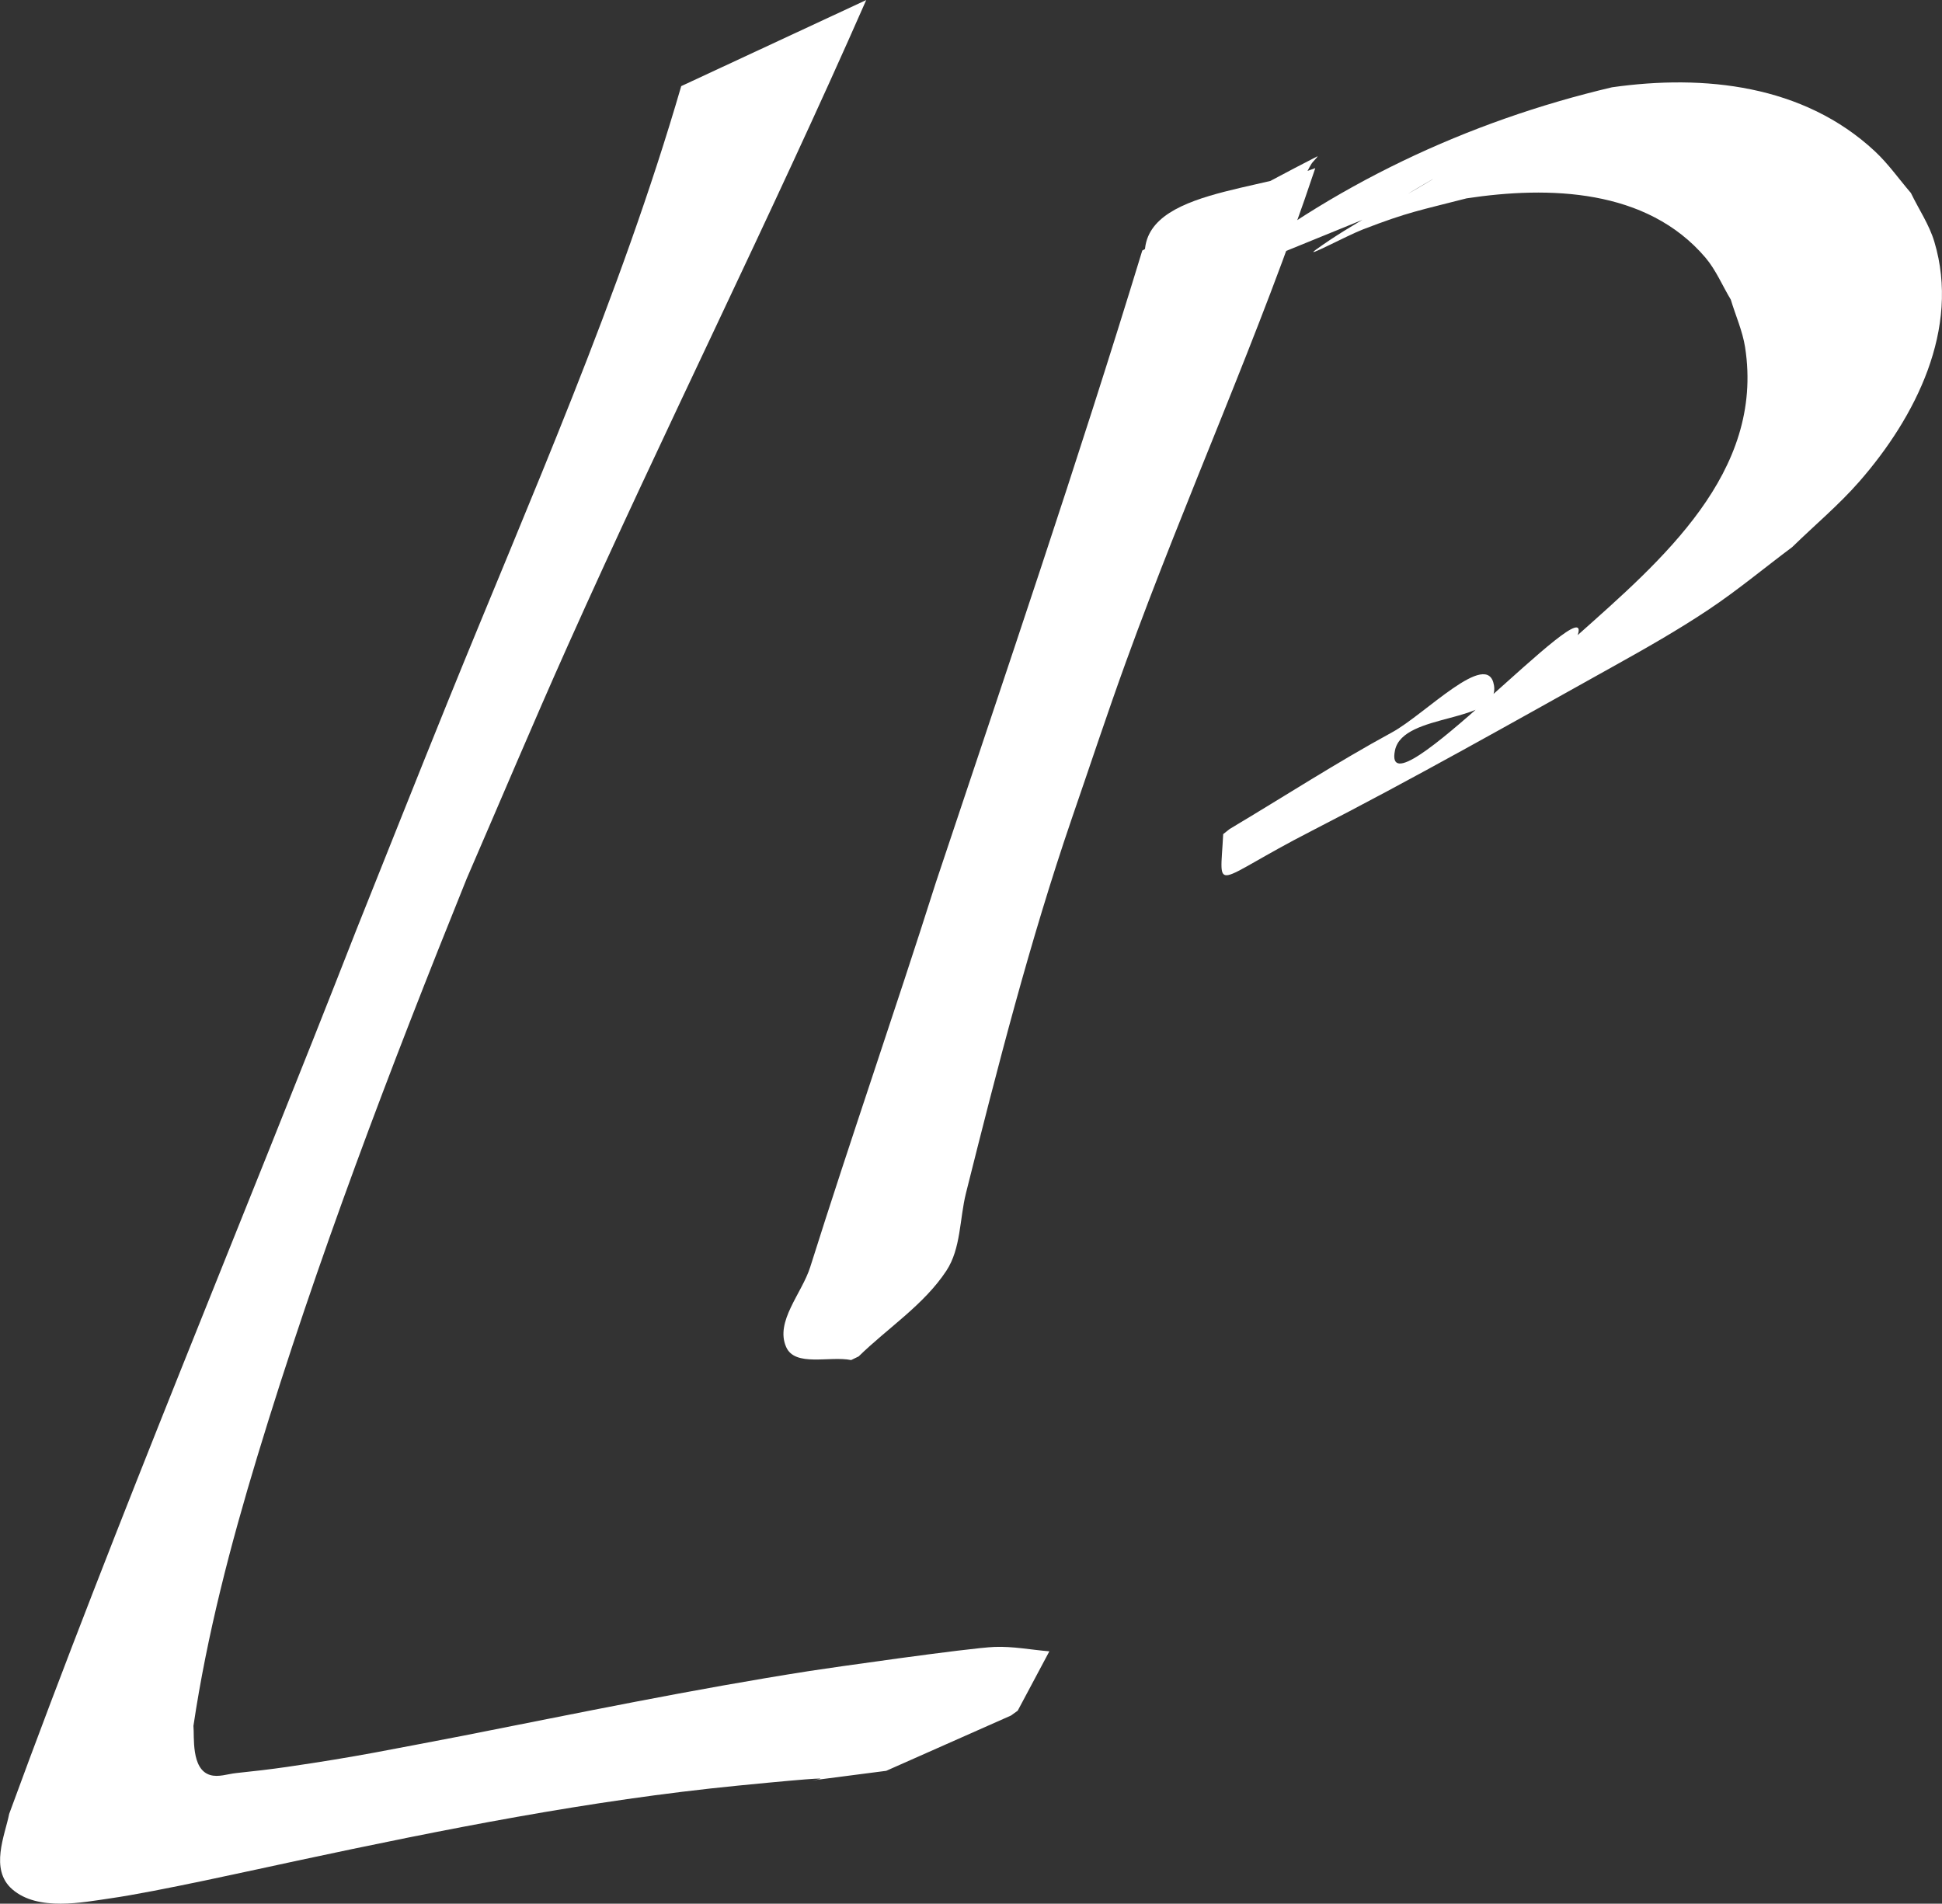<?xml version="1.0" encoding="UTF-8" standalone="no"?>
<svg xmlns="http://www.w3.org/2000/svg" xmlns:svg="http://www.w3.org/2000/svg" width="38.04mm" height="37.288mm" viewBox="0 0 38.04 37.288" version="1.1" id="svg37620">
  <rect x="0" y="0" width="38.04" height="37.288" fill="#333333" stroke="none"/>
  <defs id="defs37617"></defs>
  <g id="layer1" transform="translate(-47.39,-69.442)">
    <path style="fill:#ffffff;fill-opacity:1;stroke:none;stroke-width:0.5;stroke-linecap:round;stroke-miterlimit:4;stroke-dasharray:0, 5.501;stroke-dashoffset:0" id="path37490" d="m 64.358,69.442 c -1.872,4.26 -3.957,8.422 -5.857,12.67 -0.674,1.507 -1.314,3.028 -1.97,4.542 -1.501,3.719 -2.935,7.474 -4.1,11.314 -0.526,1.735 -0.985,3.487 -1.252,5.28 0.021,0.202 -0.051,0.847 0.325,0.961 0.164,0.05 0.342,-0.019 0.512,-0.037 0.335,-0.035 0.67,-0.073 1.004,-0.122 1.382,-0.201 2,-0.336 3.433,-0.608 2.259,-0.445 4.515,-0.913 6.791,-1.269 0.35,-0.055 3.127,-0.453 3.628,-0.472 0.359,-0.014 0.716,0.057 1.073,0.086 -0.207,0.388 -0.414,0.775 -0.62,1.163 0,0 -0.132,0.095 -0.132,0.095 v 0 c -0.815,0.361 -1.63,0.722 -2.444,1.083 -3.41,0.436 0.727,-0.068 -2.907,0.29 -2.901,0.286 -5.764,0.858 -8.611,1.466 -0.81,0.173 -2.78,0.614 -3.681,0.742 -0.534,0.076 -1.414,0.261 -1.919,-0.177 -0.45,-0.39 -0.143,-1.062 -0.061,-1.478 2.134,-5.825 4.545,-11.545 6.803,-17.322 0.596,-1.488 1.186,-2.978 1.788,-4.463 1.613,-3.98 3.372,-7.926 4.573,-12.057 0,0 3.626,-1.687 3.626,-1.687 z"></path>
    <path style="fill:#ffffff;fill-opacity:1;stroke:none;stroke-width:0.5;stroke-linecap:round;stroke-miterlimit:4;stroke-dasharray:0, 5.501;stroke-dashoffset:0" id="path37492" d="m 69.927,74.934 c -0.683,-1.733 1.905,-1.689 3.227,-2.199 -1.092,3.277 -2.531,6.423 -3.708,9.669 -0.37,1.02 -0.709,2.05 -1.063,3.075 -0.823,2.406 -1.453,4.867 -2.071,7.331 -0.127,0.508 -0.097,1.085 -0.384,1.522 -0.44,0.669 -1.146,1.119 -1.719,1.679 0,0 -0.147,0.071 -0.147,0.071 v 0 c -0.424,-0.085 -1.099,0.141 -1.273,-0.256 -0.22,-0.5 0.308,-1.047 0.472,-1.567 0.794,-2.519 1.662,-5.014 2.461,-7.532 1.373,-4.118 2.777,-8.226 4.043,-12.378 1.14,-0.613 2.268,-1.25 3.42,-1.84 0.053,-0.027 -0.075,0.092 -0.106,0.142 -0.048,0.076 -0.083,0.16 -0.134,0.234 -0.03,0.043 -0.536,0.679 -0.549,0.695 -0.107,0.128 -0.219,0.251 -0.328,0.376 0,0 -2.139,0.977 -2.139,0.977 z"></path>
    <path style="fill:#ffffff;fill-opacity:1;stroke:none;stroke-width:0.5;stroke-linecap:round;stroke-miterlimit:4;stroke-dasharray:0, 5.501;stroke-dashoffset:0" id="path37494" d="m 71.188,74.925 c 2.267,-1.847 4.951,-3.108 7.777,-3.773 1.809,-0.257 3.752,-0.049 5.149,1.252 0.264,0.246 0.472,0.545 0.707,0.818 0.153,0.318 0.358,0.617 0.459,0.955 0.512,1.708 -0.37,3.44 -1.47,4.698 -0.403,0.461 -0.876,0.855 -1.314,1.283 -0.546,0.408 -1.072,0.847 -1.639,1.225 -0.605,0.404 -1.239,0.763 -1.875,1.117 -1.956,1.09 -3.905,2.194 -5.898,3.216 -1.979,1.015 -1.795,1.272 -1.734,0.064 0,0 0.128,-0.101 0.128,-0.101 v 0 c 1.06,-0.631 2.096,-1.303 3.179,-1.892 0.644,-0.35 1.878,-1.646 1.997,-0.922 0.126,0.763 -1.783,0.517 -1.939,1.275 -0.286,1.381 3.919,-3.29 3.579,-2.258 1.629,-1.453 3.662,-3.181 3.279,-5.638 -0.05,-0.321 -0.187,-0.622 -0.28,-0.933 -0.165,-0.274 -0.289,-0.577 -0.495,-0.821 -1.152,-1.356 -3.07,-1.406 -4.68,-1.163 -0.93,0.24 -1.136,0.264 -2.029,0.608 -0.312,0.12 -1.194,0.593 -0.922,0.397 0.712,-0.514 1.505,-0.904 2.255,-1.359 0.198,-0.12 -0.402,0.231 -0.599,0.354 -0.15,0.094 -0.294,0.198 -0.44,0.297 0,0 -3.198,1.303 -3.198,1.303 z"></path>
  </g>
</svg>
